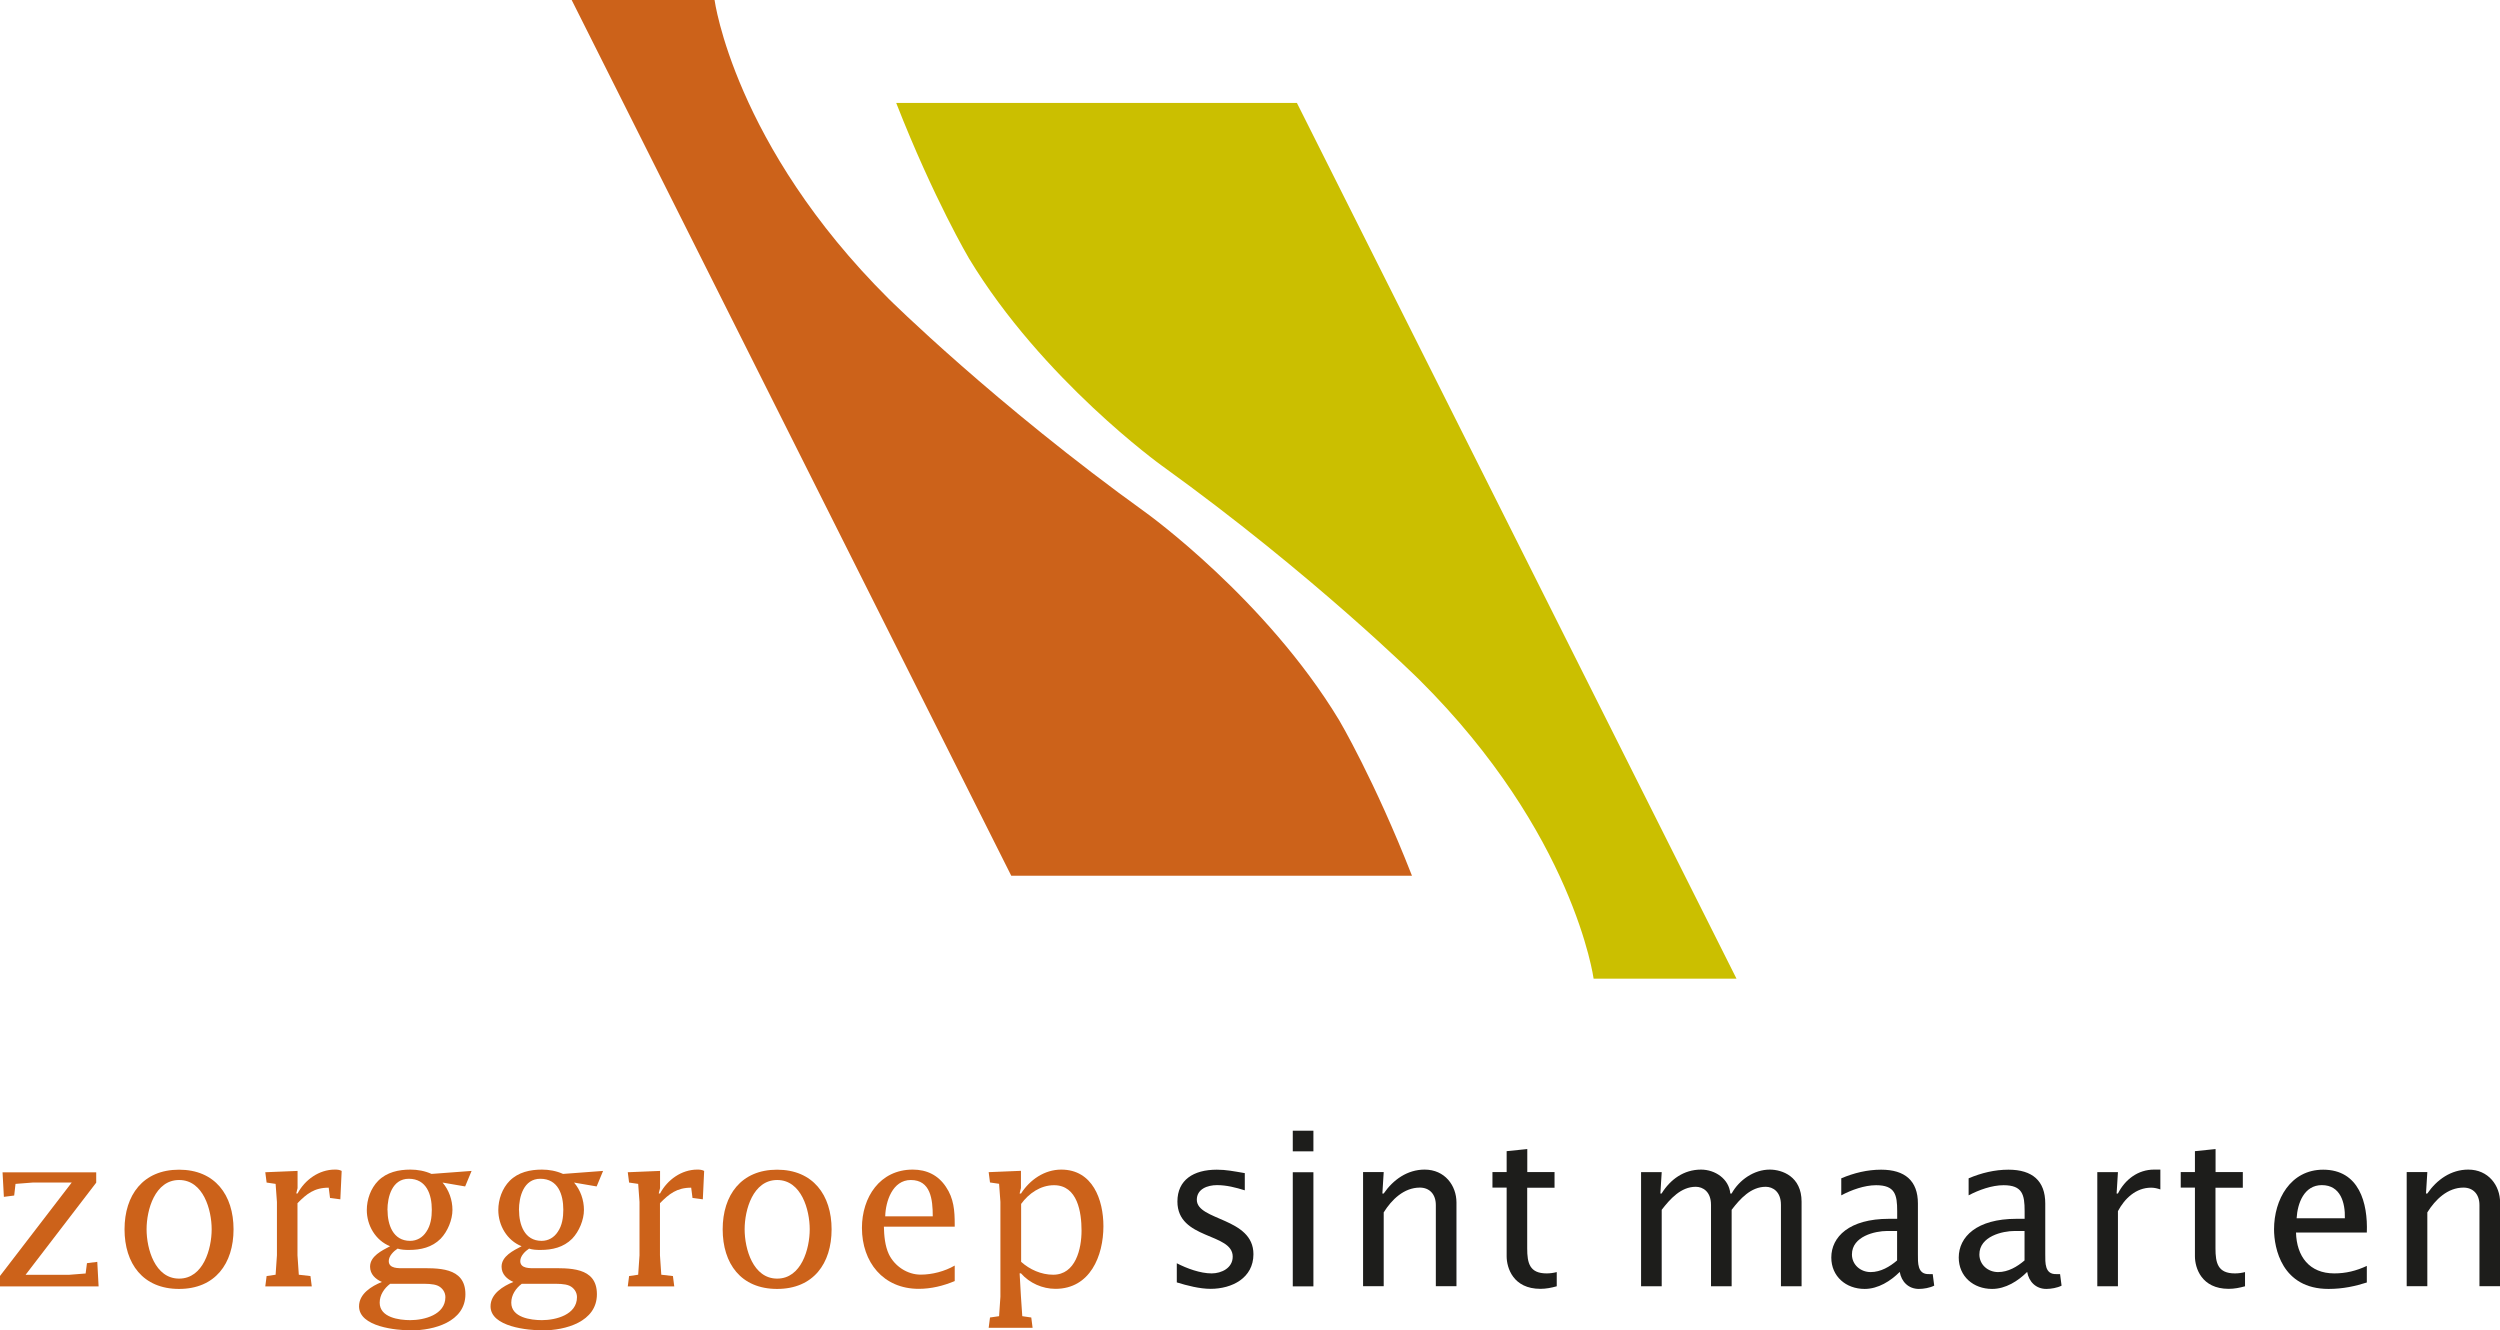 <?xml version="1.0" encoding="UTF-8"?><svg id="uuid-4f5927ad-38ba-4605-886e-efdc106f39c4" xmlns="http://www.w3.org/2000/svg" width="100mm" height="53.22mm" viewBox="0 0 283.46 150.85"><defs><style>.uuid-b5fdf207-f341-4555-81ec-76f3065ea1d8{fill:#cbbf00;}.uuid-b5fdf207-f341-4555-81ec-76f3065ea1d8,.uuid-11354b1e-ae4a-4f20-ad58-135b02bdbca8,.uuid-c25b5da9-f334-41e9-b146-99b623415928{stroke-width:0px;}.uuid-11354b1e-ae4a-4f20-ad58-135b02bdbca8{fill:#cc621a;}.uuid-c25b5da9-f334-41e9-b146-99b623415928{fill:#1d1d1b;}</style></defs><path class="uuid-11354b1e-ae4a-4f20-ad58-135b02bdbca8" d="M0,144.67l8.13-10.59H3.69l-1.93.15-.15,1.32-1.17.15-.15-2.78h10.62v1.17l-8.01,10.45h4.91l1.9-.15.15-1.17,1.17-.15.15,2.78H0v-1.17Z"/><path class="uuid-11354b1e-ae4a-4f20-ad58-135b02bdbca8" d="M26.48,139.38c0,3.88-2.08,6.76-6.18,6.76s-6.18-2.88-6.18-6.76,2.1-6.76,6.18-6.76,6.18,2.88,6.18,6.76ZM16.62,139.38c0,2.22.95,5.59,3.69,5.59s3.69-3.37,3.69-5.59-.95-5.59-3.69-5.59-3.69,3.37-3.69,5.59Z"/><path class="uuid-11354b1e-ae4a-4f20-ad58-135b02bdbca8" d="M38.59,135.98l-1.17-.15-.15-1.17c-1.64,0-2.51.71-3.54,1.76v5.91l.15,2.2,1.32.15.15,1.17h-5.27l.15-1.17,1.02-.15.15-2.2v-6.05l-.15-2.05-1.02-.15-.15-1.17,3.66-.15v1.95l-.15.61h.15c.83-1.56,2.44-2.71,4.22-2.71.29,0,.54.02.78.15l-.15,3.22Z"/><path class="uuid-11354b1e-ae4a-4f20-ad58-135b02bdbca8" d="M47.28,143.79c2.29,0,5.49-.2,5.49,2.95s-3.61,4.1-6.13,4.1c-1.66,0-5.93-.39-5.93-2.73,0-1.42,1.42-2.29,2.59-2.76-.73-.32-1.34-.88-1.34-1.73,0-1.2,1.34-1.83,2.27-2.32-1.66-.66-2.64-2.37-2.64-4.1,0-1.2.44-2.46,1.29-3.32.98-.98,2.32-1.27,3.66-1.27.81,0,1.64.15,2.39.49l4.54-.34-.73,1.76-2.56-.44c.73.86,1.12,1.98,1.12,3.1s-.54,2.44-1.34,3.27c-.98.98-2.25,1.27-3.59,1.27-.44,0-.88-.02-1.29-.15-.44.29-1,.83-1,1.41,0,.88,1.12.81,1.73.81h1.46ZM44.25,145.55c-.68.51-1.2,1.27-1.2,2.15,0,1.68,2.2,1.98,3.47,1.98,1.59,0,3.98-.61,3.98-2.61,0-.56-.34-1.05-.85-1.29-.54-.24-1.37-.22-1.93-.22h-3.47ZM43.94,137.2c0,1.64.61,3.49,2.56,3.49.78,0,1.42-.39,1.83-1.02.51-.73.63-1.66.63-2.51,0-1.71-.59-3.51-2.61-3.51-1.88,0-2.42,2.03-2.42,3.56Z"/><path class="uuid-11354b1e-ae4a-4f20-ad58-135b02bdbca8" d="M62.19,143.79c2.29,0,5.49-.2,5.49,2.95s-3.61,4.1-6.13,4.1c-1.66,0-5.93-.39-5.93-2.73,0-1.42,1.42-2.29,2.59-2.76-.73-.32-1.34-.88-1.34-1.73,0-1.2,1.34-1.83,2.27-2.32-1.66-.66-2.64-2.37-2.64-4.1,0-1.2.44-2.46,1.29-3.32.98-.98,2.32-1.27,3.66-1.27.81,0,1.63.15,2.39.49l4.54-.34-.73,1.76-2.56-.44c.73.86,1.12,1.98,1.12,3.1s-.54,2.44-1.34,3.27c-.98.98-2.25,1.27-3.59,1.27-.44,0-.88-.02-1.29-.15-.44.29-1,.83-1,1.41,0,.88,1.12.81,1.73.81h1.46ZM59.17,145.55c-.68.51-1.2,1.27-1.2,2.15,0,1.68,2.2,1.98,3.47,1.98,1.59,0,3.98-.61,3.98-2.61,0-.56-.34-1.05-.85-1.29-.54-.24-1.37-.22-1.93-.22h-3.47ZM58.85,137.2c0,1.64.61,3.49,2.56,3.49.78,0,1.42-.39,1.83-1.02.51-.73.63-1.66.63-2.51,0-1.71-.58-3.51-2.61-3.51-1.88,0-2.42,2.03-2.42,3.56Z"/><path class="uuid-11354b1e-ae4a-4f20-ad58-135b02bdbca8" d="M79.69,135.98l-1.17-.15-.15-1.17c-1.63,0-2.51.71-3.54,1.76v5.91l.15,2.2,1.32.15.15,1.17h-5.27l.15-1.17,1.03-.15.15-2.2v-6.05l-.15-2.05-1.03-.15-.15-1.17,3.66-.15v1.95l-.15.61h.15c.83-1.56,2.44-2.71,4.22-2.71.29,0,.54.02.78.15l-.15,3.22Z"/><path class="uuid-11354b1e-ae4a-4f20-ad58-135b02bdbca8" d="M94.29,139.38c0,3.88-2.07,6.76-6.18,6.76s-6.17-2.88-6.17-6.76,2.1-6.76,6.17-6.76,6.18,2.88,6.18,6.76ZM84.43,139.38c0,2.22.95,5.59,3.69,5.59s3.69-3.37,3.69-5.59-.95-5.59-3.69-5.59-3.69,3.37-3.69,5.59Z"/><path class="uuid-11354b1e-ae4a-4f20-ad58-135b02bdbca8" d="M100.22,139.08c.02,1.02.12,2.17.56,3.12.66,1.37,2.1,2.32,3.61,2.32,1.29,0,2.73-.37,3.86-1.03v1.76c-1.29.54-2.66.88-4.08.88-4.03,0-6.44-3.03-6.44-6.91,0-3.47,2.03-6.61,5.76-6.61,1.59,0,2.88.63,3.76,1.95.9,1.32,1,2.71,1,4.25v.27h-8.03ZM105.76,137.91c0-1.93-.24-4.12-2.49-4.12-2.07,0-2.86,2.42-2.9,4.12h5.39Z"/><path class="uuid-11354b1e-ae4a-4f20-ad58-135b02bdbca8" d="M115.62,135.32h.15c1-1.56,2.66-2.71,4.56-2.71,3.56,0,4.78,3.42,4.78,6.42,0,3.37-1.51,7.1-5.44,7.1-1.46,0-2.93-.64-3.91-1.76h-.15l.15,2.66.15,2.2,1.02.15.15,1.17h-4.98l.15-1.17,1.03-.15.15-2.2v-10.76l-.15-2.05-1.03-.15-.15-1.17,3.66-.15v1.95l-.15.61ZM115.77,143.06c.98.88,2.29,1.47,3.64,1.47,2.56,0,3.22-2.95,3.22-5s-.44-5.15-3.12-5.15c-1.54,0-2.86.93-3.73,2.12v6.57Z"/><path class="uuid-c25b5da9-f334-41e9-b146-99b623415928" d="M133.43,143.23c1.15.59,2.66,1.15,3.95,1.15,1.12,0,2.39-.61,2.39-1.9,0-2.73-6.27-1.9-6.27-6.25,0-2.44,1.81-3.61,4.47-3.61,1.05,0,1.88.17,3.17.39v1.95c-1.03-.32-2.07-.59-3.15-.59s-2.29.44-2.29,1.66c0,2.39,6.42,2,6.42,6.17,0,2.71-2.44,3.93-4.86,3.93-1.24,0-2.66-.37-3.83-.73v-2.17Z"/><path class="uuid-c25b5da9-f334-41e9-b146-99b623415928" d="M146.58,128.2h2.34v2.34h-2.34v-2.34ZM146.58,132.91h2.34v12.94h-2.34v-12.94Z"/><path class="uuid-c25b5da9-f334-41e9-b146-99b623415928" d="M156.74,135.32h.15c1.07-1.56,2.68-2.71,4.64-2.71,2.29,0,3.61,1.81,3.61,3.73v9.49h-2.34v-9.2c0-1.24-.73-1.98-1.81-1.98-1.81,0-3.2,1.37-4.1,2.81v8.37h-2.34v-12.94h2.34l-.15,2.42Z"/><path class="uuid-c25b5da9-f334-41e9-b146-99b623415928" d="M176.26,132.91v1.76h-3.1v6.88c0,1.66.27,2.83,2.2,2.83.39,0,.76-.05,1.15-.15v1.61c-.61.17-1.22.29-1.85.29-3.1,0-3.83-2.39-3.83-3.69v-7.79h-1.61v-1.76h1.61v-2.37l2.34-.24v2.61h3.1Z"/><path class="uuid-c25b5da9-f334-41e9-b146-99b623415928" d="M188.25,135.32h.15c.98-1.59,2.51-2.71,4.47-2.71,1.59,0,3.17,1.05,3.32,2.71h.15c.85-1.54,2.54-2.71,4.32-2.71,1.41,0,3.61.78,3.61,3.64v9.59h-2.34v-9.23c0-1.51-.93-2.05-1.73-2.05-1.68,0-2.91,1.37-3.86,2.61v8.67h-2.34v-9.23c0-1.51-.93-2.05-1.73-2.05-1.68,0-2.9,1.37-3.86,2.61v8.67h-2.34v-12.94h2.34l-.15,2.42Z"/><path class="uuid-c25b5da9-f334-41e9-b146-99b623415928" d="M219.3,145.77c-.49.25-1.2.37-1.73.37-1.17,0-1.98-.81-2.17-1.93-1.03,1.03-2.44,1.93-3.98,1.93-2.12,0-3.78-1.42-3.78-3.56,0-2.34,2.03-4.39,6.54-4.39h.93v-.88c0-1.85-.24-2.93-2.39-2.93-1.32,0-2.81.54-3.95,1.15v-1.93c1.44-.61,2.95-.98,4.52-.98,2.71,0,4.17,1.27,4.17,3.83v5.76c0,.95-.07,2.29,1.24,2.25h.44l.17,1.32ZM215.1,139.57h-1.12c-1.39,0-4,.61-4,2.66,0,1.17.98,2,2.12,2s2.17-.61,3-1.32v-3.34Z"/><path class="uuid-c25b5da9-f334-41e9-b146-99b623415928" d="M233.75,145.77c-.49.25-1.2.37-1.73.37-1.17,0-1.98-.81-2.17-1.93-1.03,1.03-2.44,1.93-3.98,1.93-2.12,0-3.78-1.42-3.78-3.56,0-2.34,2.03-4.39,6.54-4.39h.93v-.88c0-1.85-.24-2.93-2.39-2.93-1.32,0-2.81.54-3.96,1.15v-1.93c1.44-.61,2.95-.98,4.52-.98,2.71,0,4.17,1.27,4.17,3.83v5.76c0,.95-.07,2.29,1.24,2.25h.44l.17,1.32ZM229.55,139.57h-1.12c-1.39,0-4,.61-4,2.66,0,1.17.98,2,2.12,2s2.17-.61,3-1.32v-3.34Z"/><path class="uuid-c25b5da9-f334-41e9-b146-99b623415928" d="M239.99,135.32h.15c.81-1.59,2.27-2.71,4.1-2.71h.71v2.25c-.34-.12-.68-.2-1.05-.2-1.71,0-3,1.22-3.76,2.66v8.52h-2.34v-12.94h2.34l-.15,2.42Z"/><path class="uuid-c25b5da9-f334-41e9-b146-99b623415928" d="M254.3,132.91v1.76h-3.1v6.88c0,1.66.27,2.83,2.2,2.83.39,0,.76-.05,1.15-.15v1.61c-.61.17-1.22.29-1.85.29-3.1,0-3.83-2.39-3.83-3.69v-7.79h-1.61v-1.76h1.61v-2.37l2.34-.24v2.61h3.1Z"/><path class="uuid-c25b5da9-f334-41e9-b146-99b623415928" d="M260.33,139.74c.07,2.71,1.51,4.64,4.34,4.64,1.32,0,2.49-.29,3.69-.85v1.88c-1.29.41-2.68.73-4.34.73-5.3,0-6.18-4.64-6.18-6.76,0-3.37,1.86-6.76,5.57-6.76,4.08,0,5.08,3.78,4.95,7.13h-8.03ZM265.87,138.13c.05-1.76-.49-3.76-2.61-3.76-2,0-2.76,2.03-2.86,3.76h5.47Z"/><path class="uuid-c25b5da9-f334-41e9-b146-99b623415928" d="M275.07,135.32h.15c1.07-1.56,2.68-2.71,4.64-2.71,2.29,0,3.61,1.81,3.61,3.73v9.49h-2.34v-9.2c0-1.24-.73-1.98-1.81-1.98-1.81,0-3.2,1.37-4.1,2.81v8.37h-2.34v-12.94h2.34l-.15,2.42Z"/><path class="uuid-b5fdf207-f341-4555-81ec-76f3065ea1d8" d="M101.63,11.67h45.42l49.84,99.29h-16.2s-2.21-16.44-19.75-33.88c0,0-12-11.9-29.23-24.3,0,0-13.54-9.74-21.84-23.48,0,0-3.99-6.74-8.25-17.62Z"/><path class="uuid-11354b1e-ae4a-4f20-ad58-135b02bdbca8" d="M160.08,99.29h-45.42L64.82,0h16.2s2.21,16.44,19.75,33.88c0,0,12,11.9,29.23,24.3,0,0,13.54,9.74,21.84,23.48,0,0,3.99,6.74,8.25,17.62Z"/></svg>